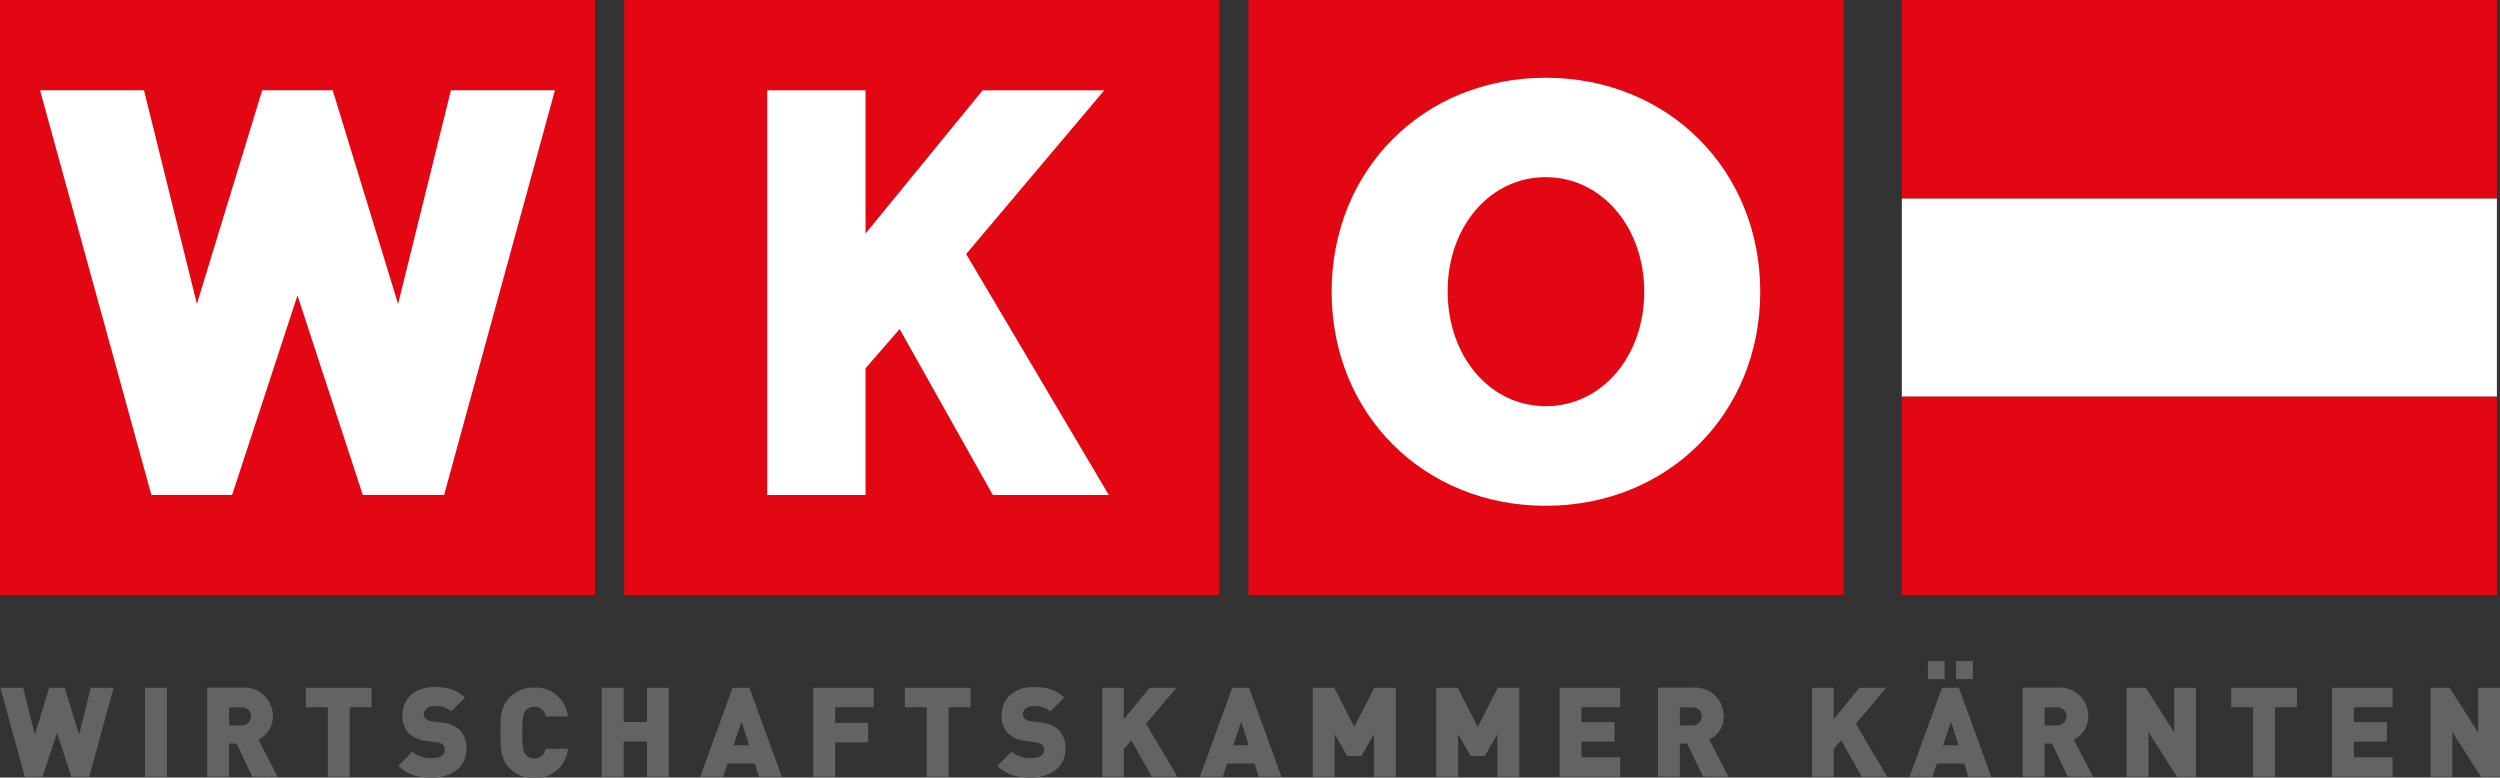 <?xml version="1.0" encoding="UTF-8"?> <svg xmlns="http://www.w3.org/2000/svg" viewBox="0 0 520.88 162"><rect x="0" y="0" width="520.88" height="162" fill="#333333" stroke="none"/><defs><style>.cls-1{fill:#fff;}.cls-2,.cls-5{fill:#e30613;}.cls-3,.cls-4{fill:#646363;}.cls-4{fill-rule:evenodd;}.cls-5{stroke:#e30613;stroke-miterlimit:3.86;stroke-width:2.18px;}</style></defs><g id="Ebene_2" data-name="Ebene 2"><g id="Ebene_1-2" data-name="Ebene 1"><polygon class="cls-1" points="396.25 41.33 520.23 41.33 520.23 82.65 396.25 82.65 396.25 41.33 396.25 41.33"></polygon><polygon class="cls-2" points="396.25 0 520.23 0 520.23 41.33 396.25 41.33 396.25 0 396.25 0"></polygon><polygon class="cls-2" points="396.25 82.65 520.23 82.65 520.23 123.98 396.25 123.98 396.25 82.65 396.25 82.65"></polygon><polygon class="cls-3" points="23.67 143.29 18.9 143.29 16.48 153.09 13.48 143.29 10.25 143.29 7.26 153.09 4.83 143.29 0.07 143.29 5.17 161.84 8.87 161.84 11.87 152.7 14.87 161.84 18.59 161.84 23.67 143.29 23.67 143.29"></polygon><polygon class="cls-3" points="34.77 161.84 34.77 143.29 30.21 143.29 30.21 161.84 34.77 161.84 34.77 161.84"></polygon><path class="cls-4" d="M57.85,161.84l-4-7.73a5.34,5.34,0,0,0,3-4.85,5.93,5.93,0,0,0-6.33-6H43.18v18.55h4.56v-6.9h1.54l3.28,6.9ZM52.3,149.26a1.88,1.88,0,0,1-2,1.88H47.74v-3.76h2.58a1.88,1.88,0,0,1,2,1.88Z"></path><polygon class="cls-3" points="77.42 147.36 77.42 143.29 63.74 143.29 63.74 147.36 68.3 147.36 68.3 161.84 72.86 161.84 72.86 147.36 77.42 147.36 77.42 147.36"></polygon><path class="cls-3" d="M97.19,156.16a5.38,5.38,0,0,0-1.38-4.06,6.28,6.28,0,0,0-3.64-1.54l-2.24-.31a2,2,0,0,1-1.28-.55,1.2,1.2,0,0,1-.37-.86c0-.8.65-1.71,2.24-1.71A4.58,4.58,0,0,1,94,148.22l2.87-2.87c-1.59-1.59-3.6-2.21-6.26-2.21-4.22,0-6.77,2.47-6.77,5.86a5.15,5.15,0,0,0,1.28,3.73,6.28,6.28,0,0,0,3.72,1.64l2.24.31a2.14,2.14,0,0,1,1.23.49,1.57,1.57,0,0,1,.36,1.1c0,1.07-.86,1.67-2.65,1.67a6,6,0,0,1-4.15-1.31L83,159.55c1.88,1.93,4.2,2.45,7,2.45,3.91,0,7.16-2.06,7.16-5.84Z"></path><path class="cls-3" d="M118.32,156h-4.64a2.29,2.29,0,0,1-2.37,2,2.21,2.21,0,0,1-1.8-.79c-.41-.54-.7-1.19-.7-4.58s.29-4,.7-4.59a2.23,2.23,0,0,1,1.8-.78,2.29,2.29,0,0,1,2.37,2h4.64a6.71,6.71,0,0,0-7-6,6.9,6.9,0,0,0-5.16,2.08c-2,2-1.88,4.56-1.88,7.35s-.08,5.39,1.88,7.35a6.9,6.9,0,0,0,5.16,2.08,6.71,6.71,0,0,0,7-6Z"></path><polygon class="cls-3" points="139.35 161.84 139.35 143.29 134.79 143.29 134.79 150.43 129.94 150.43 129.94 143.29 125.38 143.29 125.38 161.84 129.94 161.84 129.94 154.5 134.79 154.5 134.79 161.84 139.35 161.84 139.35 161.84"></polygon><path class="cls-4" d="M162.9,161.84l-6.75-18.55h-3.52l-6.74,18.55h4.76l.92-2.76h5.7l.86,2.76Zm-6.83-6.56h-3.23l1.67-4.95,1.56,4.95Z"></path><polygon class="cls-3" points="182.05 147.36 182.05 143.29 169.44 143.29 169.44 161.84 174 161.84 174 154.68 180.88 154.68 180.88 150.62 174 150.62 174 147.36 182.05 147.36 182.05 147.36"></polygon><polygon class="cls-3" points="202.21 147.36 202.21 143.29 188.53 143.29 188.53 147.36 193.09 147.36 193.09 161.84 197.65 161.84 197.65 147.36 202.21 147.36 202.21 147.36"></polygon><path class="cls-3" d="M222,156.16a5.38,5.38,0,0,0-1.38-4.06,6.28,6.28,0,0,0-3.65-1.54l-2.24-.31a2.1,2.1,0,0,1-1.28-.55,1.22,1.22,0,0,1-.36-.86c0-.8.65-1.71,2.24-1.71a4.58,4.58,0,0,1,3.52,1.09l2.86-2.87c-1.59-1.59-3.59-2.21-6.25-2.21-4.22,0-6.77,2.47-6.77,5.86a5.15,5.15,0,0,0,1.27,3.73,6.34,6.34,0,0,0,3.73,1.64l2.24.31a2.08,2.08,0,0,1,1.22.49,1.58,1.58,0,0,1,.37,1.1c0,1.07-.86,1.67-2.66,1.67a6,6,0,0,1-4.14-1.31l-2.92,2.92c1.88,1.93,4.2,2.45,7,2.45,3.9,0,7.16-2.06,7.16-5.84Z"></path><polygon class="cls-3" points="245.31 161.84 238.77 150.8 245.1 143.29 239.52 143.29 234.15 149.86 234.15 143.29 229.65 143.29 229.65 161.84 234.15 161.84 234.15 156.03 235.72 154.24 239.99 161.84 245.31 161.84 245.31 161.84"></polygon><path class="cls-4" d="M267,161.84l-6.75-18.55h-3.51L250,161.84h4.77l.91-2.76h5.71l.85,2.76Zm-6.82-6.56h-3.23l1.66-4.95,1.57,4.95Z"></path><polygon class="cls-3" points="290.82 161.84 290.82 143.29 286.34 143.29 282.17 151.47 278 143.29 273.52 143.29 273.52 161.84 278.08 161.84 278.08 152.96 280.71 157.54 283.63 157.54 286.26 152.96 286.26 161.84 290.82 161.84 290.82 161.84"></polygon><polygon class="cls-3" points="316.54 161.84 316.54 143.29 312.06 143.29 307.89 151.47 303.72 143.29 299.24 143.29 299.24 161.84 303.8 161.84 303.8 152.96 306.43 157.54 309.35 157.54 311.98 152.96 311.98 161.84 316.54 161.84 316.54 161.84"></polygon><polygon class="cls-3" points="337.56 161.84 337.56 157.78 329.51 157.78 329.51 154.52 336.39 154.52 336.39 150.46 329.51 150.46 329.51 147.36 337.56 147.36 337.56 143.29 324.95 143.29 324.95 161.84 337.56 161.84 337.56 161.84"></polygon><path class="cls-4" d="M360.13,161.84l-4-7.73a5.34,5.34,0,0,0,3-4.85,5.94,5.94,0,0,0-6.34-6h-7.34v18.55H350v-6.9h1.53l3.29,6.9Zm-5.55-12.58a1.88,1.88,0,0,1-2,1.88H350v-3.76h2.57a1.89,1.89,0,0,1,2,1.88Z"></path><polygon class="cls-3" points="393.21 161.84 386.67 150.8 393 143.29 387.42 143.29 382.06 149.86 382.06 143.29 377.55 143.29 377.55 161.84 382.06 161.84 382.06 156.03 383.62 154.24 387.89 161.84 393.21 161.84 393.21 161.84"></polygon><path class="cls-4" d="M411.05,141.5v-3.78h-3.49v3.78Zm-5.88,0v-3.78h-3.49v3.78Zm9.72,20.34-6.75-18.55h-3.52l-6.75,18.55h4.77l.91-2.76h5.71l.86,2.76Zm-6.83-6.56h-3.23l1.67-4.95,1.56,4.95Z"></path><path class="cls-4" d="M436.09,161.84l-4-7.73a5.34,5.34,0,0,0,3-4.85,5.93,5.93,0,0,0-6.33-6h-7.35v18.55H426v-6.9h1.54l3.28,6.9Zm-5.55-12.58a1.88,1.88,0,0,1-2,1.88H426v-3.76h2.58a1.88,1.88,0,0,1,2,1.88Z"></path><polygon class="cls-3" points="457.56 161.84 457.56 143.29 453 143.29 453 152.62 447.06 143.29 443.07 143.29 443.07 161.84 447.63 161.84 447.63 152.52 453.57 161.84 457.56 161.84 457.56 161.84"></polygon><polygon class="cls-3" points="478.56 147.36 478.56 143.29 464.88 143.29 464.88 147.36 469.44 147.36 469.44 161.84 474 161.84 474 147.36 478.56 147.36 478.56 147.36"></polygon><polygon class="cls-3" points="498.5 161.84 498.5 157.78 490.44 157.78 490.44 154.52 497.32 154.52 497.32 150.46 490.44 150.46 490.44 147.36 498.5 147.36 498.5 143.29 485.88 143.29 485.88 161.84 498.5 161.84 498.5 161.84"></polygon><polygon class="cls-3" points="520.88 161.84 520.88 143.29 516.32 143.29 516.32 152.62 510.38 143.29 506.39 143.29 506.39 161.84 510.95 161.84 510.95 152.52 516.89 161.84 520.88 161.84 520.88 161.84"></polygon><polygon class="cls-2" points="260.11 0 384.09 0 384.09 123.98 260.11 123.98 260.11 0 260.11 0"></polygon><polygon class="cls-2" points="130.06 0 254.03 0 254.03 123.98 130.06 123.98 130.06 0 130.06 0"></polygon><polygon class="cls-1" points="231.02 103.13 201.3 52.93 230.07 18.82 204.73 18.82 180.34 48.66 180.34 18.82 159.85 18.82 159.85 103.13 180.34 103.13 180.34 76.73 187.44 68.56 206.86 103.13 231.02 103.13 231.02 103.13"></polygon><polygon class="cls-2" points="0 0 123.98 0 123.98 123.98 0 123.98 0 0 0 0"></polygon><polygon class="cls-1" points="115.62 18.81 93.95 18.81 82.94 63.33 69.32 18.81 54.63 18.81 41.02 63.33 30 18.81 8.34 18.81 31.54 103.12 48.36 103.12 61.98 61.56 75.59 103.12 92.53 103.12 115.62 18.81 115.62 18.81"></polygon><path class="cls-1" d="M322.05,16.2c25.49,0,44.7,19.21,44.7,44.59s-19.21,44.59-44.7,44.59-44.6-19.21-44.6-44.59,19.09-44.59,44.6-44.59Zm0,67.35c11,0,19.44-9.84,19.44-22.76S333.07,38,322.05,38s-19.34,9.84-19.34,22.65c0,13,8.3,22.88,19.34,22.88Z"></path><path class="cls-5" d="M322.05,83.55c11,0,19.44-9.84,19.44-22.76S333.07,38,322.05,38s-19.34,9.84-19.34,22.65c0,13,8.3,22.88,19.34,22.88Z"></path></g></g></svg> 